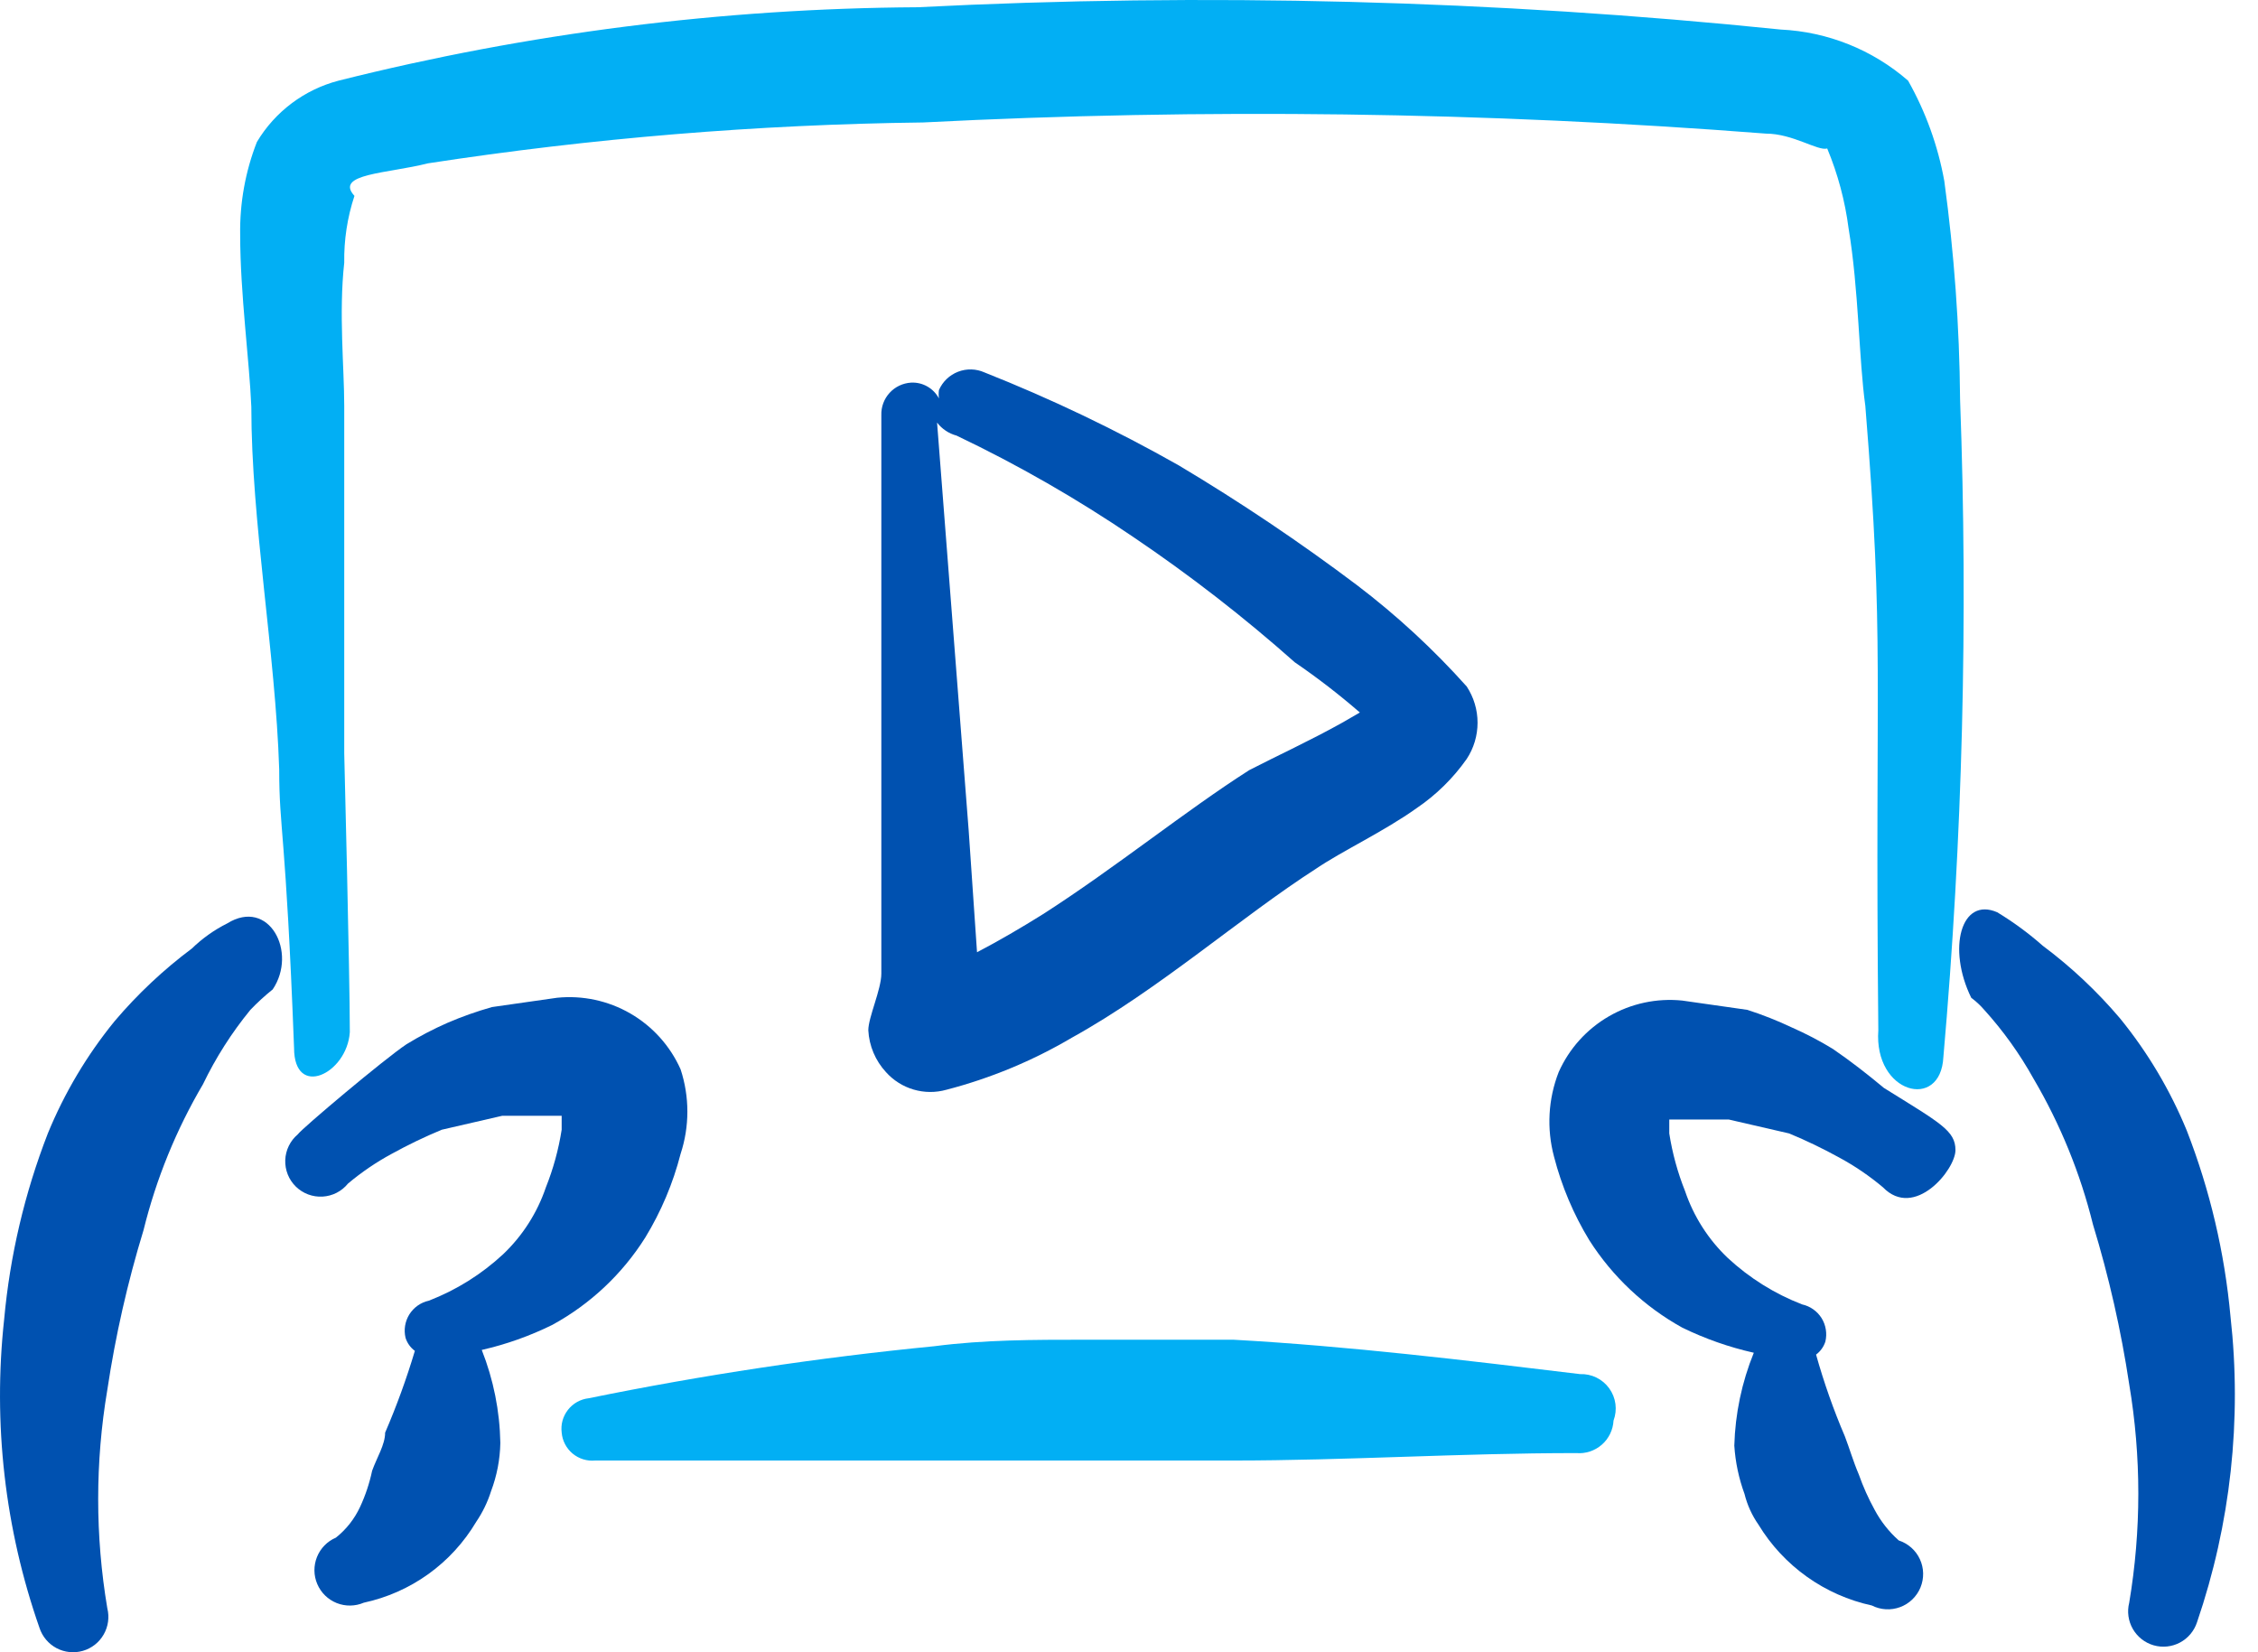 <svg width="82" height="60" viewBox="0 0 82 60" fill="none" xmlns="http://www.w3.org/2000/svg">
<path fill-rule="evenodd" clip-rule="evenodd" d="M8.25 33.534C7.778 33.77 7.346 34.078 6.967 34.445C5.938 35.214 4.998 36.097 4.167 37.077C3.16 38.311 2.341 39.687 1.737 41.16C0.896 43.325 0.362 45.596 0.151 47.909C-0.262 51.692 0.176 55.52 1.433 59.112C1.536 59.429 1.757 59.693 2.051 59.85C2.345 60.006 2.688 60.042 3.008 59.95C3.328 59.858 3.6 59.645 3.765 59.356C3.931 59.068 3.978 58.726 3.897 58.403C3.455 55.778 3.455 53.098 3.897 50.473C4.192 48.509 4.632 46.569 5.213 44.669C5.672 42.808 6.4 41.024 7.372 39.372C7.837 38.407 8.414 37.501 9.093 36.672C9.347 36.407 9.617 36.159 9.903 35.93C10.814 34.58 9.768 32.589 8.25 33.534Z" fill="#0051B0"/>
<path fill-rule="evenodd" clip-rule="evenodd" d="M10.814 41.194C10.678 41.309 10.566 41.451 10.488 41.612C10.41 41.772 10.366 41.947 10.359 42.126C10.353 42.304 10.383 42.482 10.449 42.648C10.515 42.814 10.615 42.964 10.742 43.089C10.87 43.214 11.022 43.311 11.189 43.374C11.356 43.437 11.535 43.464 11.713 43.454C11.891 43.444 12.065 43.397 12.224 43.316C12.383 43.234 12.524 43.121 12.636 42.982C13.127 42.569 13.658 42.207 14.222 41.902C14.813 41.576 15.421 41.283 16.044 41.025L18.238 40.519H19.756H20.397C20.397 40.519 20.397 40.856 20.397 41.025C20.285 41.742 20.093 42.444 19.824 43.117C19.511 44.041 18.978 44.875 18.271 45.547C17.487 46.275 16.571 46.848 15.572 47.234C15.427 47.266 15.29 47.326 15.169 47.411C15.048 47.497 14.945 47.606 14.866 47.731C14.788 47.857 14.735 47.997 14.711 48.144C14.688 48.29 14.693 48.44 14.728 48.584C14.788 48.773 14.906 48.938 15.066 49.056C14.764 50.066 14.403 51.058 13.986 52.026C13.986 52.464 13.682 52.937 13.514 53.409C13.418 53.863 13.271 54.305 13.075 54.725C12.873 55.16 12.573 55.541 12.197 55.839C11.884 55.973 11.637 56.226 11.511 56.542C11.384 56.859 11.388 57.213 11.523 57.526C11.657 57.839 11.91 58.086 12.226 58.213C12.543 58.339 12.897 58.335 13.21 58.201C14.056 58.019 14.855 57.665 15.558 57.16C16.261 56.654 16.851 56.009 17.293 55.265C17.526 54.922 17.708 54.547 17.833 54.151C18.045 53.59 18.159 52.997 18.17 52.397C18.149 51.241 17.921 50.098 17.495 49.022C18.383 48.82 19.244 48.514 20.06 48.111C21.436 47.359 22.598 46.267 23.434 44.939C24.009 43.996 24.441 42.972 24.716 41.902C25.044 40.905 25.044 39.829 24.716 38.832C24.337 37.981 23.699 37.272 22.893 36.805C22.088 36.339 21.155 36.139 20.229 36.233L17.866 36.571C17.315 36.727 16.773 36.918 16.247 37.145C15.735 37.37 15.239 37.629 14.762 37.921C13.952 38.461 10.949 40.991 10.814 41.194Z" fill="#0051B0"/>
<path fill-rule="evenodd" clip-rule="evenodd" d="M68.414 39.507C67.807 39.001 67.2 38.528 66.558 38.089C66.082 37.798 65.586 37.538 65.074 37.313C64.549 37.064 64.008 36.85 63.454 36.672L61.092 36.335C60.166 36.24 59.233 36.44 58.427 36.907C57.621 37.373 56.983 38.082 56.604 38.933C56.222 39.912 56.163 40.988 56.435 42.004C56.711 43.074 57.143 44.097 57.718 45.041C58.561 46.362 59.721 47.453 61.092 48.212C61.92 48.616 62.792 48.922 63.69 49.124C63.254 50.197 63.014 51.34 62.982 52.498C63.021 53.098 63.146 53.688 63.353 54.253C63.452 54.652 63.624 55.029 63.859 55.366C64.31 56.109 64.908 56.752 65.616 57.257C66.323 57.762 67.126 58.117 67.976 58.302C68.133 58.382 68.306 58.429 68.482 58.439C68.659 58.45 68.835 58.423 69.001 58.362C69.167 58.301 69.319 58.206 69.446 58.083C69.573 57.961 69.674 57.813 69.742 57.65C69.809 57.486 69.843 57.311 69.839 57.134C69.836 56.957 69.796 56.783 69.722 56.623C69.648 56.462 69.542 56.319 69.409 56.201C69.277 56.084 69.122 55.995 68.954 55.94C68.598 55.624 68.301 55.247 68.077 54.826C67.851 54.415 67.659 53.986 67.503 53.544C67.301 53.072 67.166 52.599 66.997 52.16C66.584 51.194 66.235 50.203 65.951 49.191C66.11 49.073 66.228 48.908 66.289 48.719C66.323 48.575 66.329 48.425 66.305 48.279C66.282 48.132 66.229 47.992 66.151 47.866C66.072 47.741 65.969 47.632 65.848 47.547C65.727 47.461 65.59 47.401 65.445 47.369C64.446 46.983 63.53 46.41 62.745 45.682C62.038 45.01 61.506 44.176 61.193 43.252C60.924 42.578 60.732 41.877 60.62 41.16C60.62 41.16 60.62 40.789 60.62 40.654H61.261H62.779L64.973 41.16C65.596 41.418 66.204 41.711 66.795 42.037C67.359 42.342 67.89 42.704 68.381 43.117C69.528 44.298 71.013 42.476 71.013 41.767C71.013 41.059 70.473 40.789 68.414 39.507Z" fill="#0051B0"/>
<path fill-rule="evenodd" clip-rule="evenodd" d="M71.181 14.503C71.159 11.85 70.967 9.201 70.608 6.573C70.377 5.293 69.932 4.061 69.292 2.928C68.004 1.808 66.375 1.154 64.669 1.073C54.256 0.004 43.776 -0.267 33.321 0.263C26.232 0.305 19.174 1.2 12.299 2.928C11.055 3.252 9.988 4.052 9.329 5.156C8.909 6.23 8.703 7.376 8.722 8.53C8.722 10.656 9.059 13.119 9.127 14.773C9.127 18.957 10.004 23.715 10.139 27.933C10.139 30.16 10.375 30.092 10.679 38.056C10.679 39.912 12.602 39.001 12.704 37.482C12.704 35.39 12.501 27.359 12.501 27.359C12.501 23.141 12.501 18.923 12.501 14.739C12.501 13.355 12.299 11.364 12.501 9.542C12.488 8.717 12.613 7.896 12.872 7.113V7.113C12.13 6.303 14.087 6.303 15.538 5.932C21.491 5.017 27.501 4.521 33.523 4.447C43.724 3.924 53.947 4.06 64.129 4.852C65.108 4.852 66.019 5.493 66.356 5.392C66.742 6.32 67.003 7.296 67.132 8.294C67.504 10.521 67.504 13.052 67.74 14.739C68.448 23.512 68.077 24.052 68.212 37.414C68.043 39.709 70.473 40.35 70.574 38.393C71.272 30.45 71.475 22.471 71.181 14.503V14.503Z" fill="#02AFF4"/>
<path fill-rule="evenodd" clip-rule="evenodd" d="M81.001 47.808C80.79 45.495 80.256 43.223 79.415 41.059C78.81 39.586 77.992 38.21 76.985 36.976C76.153 35.996 75.214 35.113 74.184 34.344C73.67 33.891 73.117 33.484 72.531 33.129C71.215 32.555 70.709 34.445 71.586 36.233C71.759 36.362 71.918 36.509 72.058 36.672C72.748 37.434 73.348 38.272 73.847 39.169C74.819 40.821 75.547 42.606 76.007 44.467C76.587 46.367 77.027 48.307 77.323 50.271C77.764 52.896 77.764 55.576 77.323 58.201C77.241 58.523 77.288 58.865 77.454 59.154C77.62 59.443 77.891 59.656 78.211 59.748C78.531 59.84 78.874 59.804 79.168 59.647C79.462 59.491 79.683 59.226 79.786 58.909C81.006 55.344 81.421 51.553 81.001 47.808V47.808Z" fill="#0051B0"/>
<path fill-rule="evenodd" clip-rule="evenodd" d="M38.923 37.684C42.095 35.93 45.064 33.298 47.798 31.543C48.742 30.902 50.261 30.193 51.442 29.35C52.153 28.869 52.77 28.263 53.264 27.561C53.521 27.171 53.658 26.713 53.658 26.245C53.658 25.778 53.521 25.32 53.264 24.929C52.057 23.579 50.724 22.348 49.282 21.251C47.203 19.685 45.04 18.232 42.804 16.898C40.533 15.613 38.177 14.485 35.751 13.524C35.601 13.457 35.438 13.42 35.273 13.416C35.109 13.412 34.945 13.44 34.791 13.5C34.637 13.56 34.497 13.649 34.378 13.763C34.259 13.877 34.164 14.014 34.098 14.165C34.085 14.266 34.085 14.368 34.098 14.469C34.001 14.287 33.855 14.136 33.675 14.034C33.496 13.932 33.291 13.884 33.085 13.895C32.787 13.913 32.507 14.046 32.306 14.266C32.104 14.487 31.996 14.777 32.006 15.076V30.328V35.356C32.006 35.93 31.533 36.942 31.533 37.414C31.563 37.98 31.79 38.517 32.174 38.933C32.443 39.234 32.791 39.454 33.179 39.567C33.567 39.681 33.979 39.683 34.368 39.574C35.967 39.159 37.5 38.523 38.923 37.684V37.684ZM34.739 15.819C36.966 16.881 39.109 18.111 41.15 19.497C43.206 20.884 45.167 22.405 47.022 24.052C47.843 24.613 48.632 25.222 49.384 25.874L48.742 26.245C47.595 26.887 46.347 27.46 45.368 27.966C43.04 29.451 40.509 31.509 37.877 33.197C37.067 33.703 36.257 34.175 35.481 34.58L35.178 30.16L34.03 15.346C34.208 15.578 34.457 15.744 34.739 15.819V15.819Z" fill="#0051B0"/>
<path fill-rule="evenodd" clip-rule="evenodd" d="M57.381 49.9C53.197 49.394 49.013 48.887 44.794 48.651C43.006 48.651 41.184 48.651 39.362 48.651C37.54 48.651 35.751 48.651 33.929 48.887C29.715 49.3 25.525 49.931 21.376 50.777C21.23 50.794 21.088 50.839 20.959 50.911C20.83 50.983 20.717 51.08 20.626 51.197C20.535 51.313 20.468 51.446 20.428 51.588C20.389 51.73 20.379 51.879 20.398 52.026C20.41 52.172 20.452 52.315 20.52 52.445C20.588 52.575 20.681 52.691 20.794 52.785C20.907 52.879 21.038 52.95 21.178 52.993C21.319 53.037 21.466 53.052 21.613 53.038C25.831 53.038 29.947 53.038 34.098 53.038C35.886 53.038 37.472 53.038 39.429 53.038H44.761C48.911 53.038 53.028 52.768 57.246 52.768C57.413 52.782 57.581 52.762 57.739 52.709C57.898 52.657 58.045 52.573 58.171 52.463C58.297 52.353 58.399 52.219 58.472 52.068C58.545 51.918 58.587 51.754 58.596 51.587C58.668 51.394 58.692 51.187 58.665 50.983C58.638 50.779 58.56 50.585 58.44 50.418C58.32 50.251 58.16 50.116 57.976 50.026C57.791 49.935 57.587 49.892 57.381 49.9V49.9Z" fill="#02AFF4"/>
</svg>
